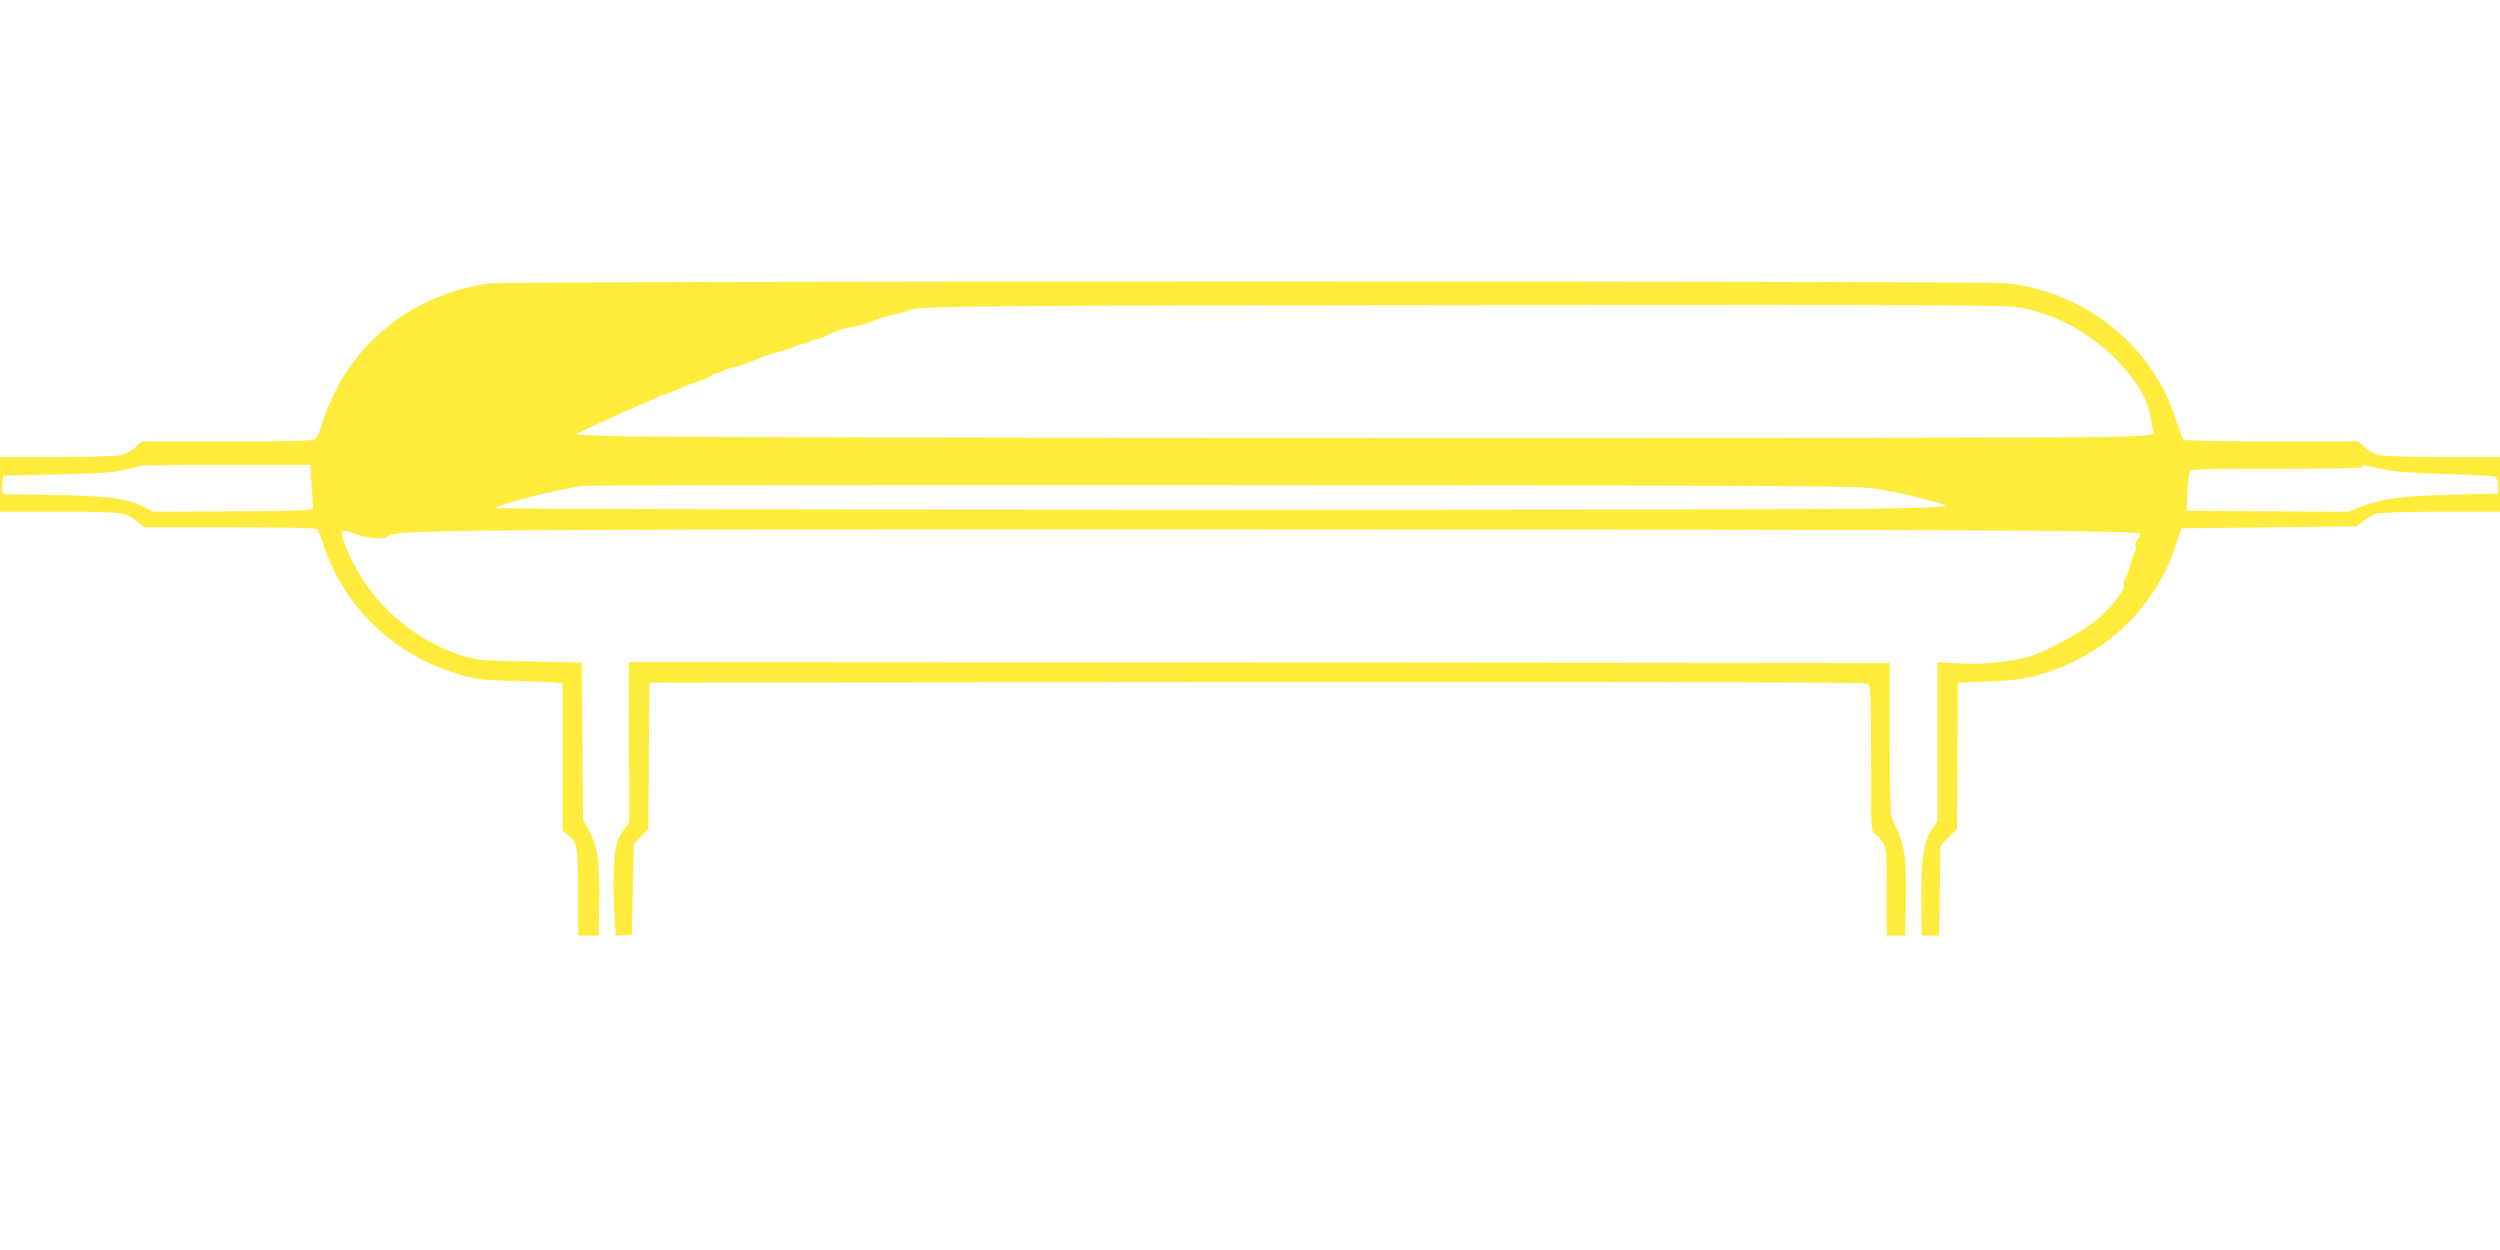 <?xml version="1.0" standalone="no"?>
<!DOCTYPE svg PUBLIC "-//W3C//DTD SVG 20010904//EN"
 "http://www.w3.org/TR/2001/REC-SVG-20010904/DTD/svg10.dtd">
<svg version="1.0" xmlns="http://www.w3.org/2000/svg"
 width="1280pt" height="640pt" viewBox="0 0 1280 640"
 preserveAspectRatio="xMidYMid meet">
<g transform="translate(0,640) scale(0.1,-0.1)"
fill="#ffeb3b" stroke="none">
<path d="M2510 4949 c-182 -21 -379 -103 -520 -217 -156 -125 -264 -279 -328
-465 -19 -56 -39 -108 -44 -114 -8 -10 -110 -13 -450 -13 l-440 0 -34 -29
c-18 -17 -50 -35 -71 -40 -23 -7 -157 -11 -330 -11 l-293 0 0 -140 0 -140 305
0 c328 0 340 -2 401 -53 l32 -27 440 0 c333 0 443 -3 448 -12 4 -7 20 -47 34
-89 111 -321 370 -562 703 -655 80 -23 117 -27 282 -31 105 -2 200 -6 213 -9
l22 -4 0 -376 0 -376 25 -20 c51 -40 55 -60 55 -298 l0 -220 53 0 52 0 3 168
c4 200 -8 285 -51 367 l-32 60 -3 402 -3 401 -262 5 c-235 3 -270 6 -337 26
-262 78 -486 277 -596 530 -50 114 -46 130 25 101 70 -27 159 -36 174 -17 28
35 231 37 4422 36 3825 -1 4533 -4 4551 -22 4 -4 -1 -16 -11 -27 -10 -11 -15
-26 -11 -36 3 -9 2 -22 -2 -28 -5 -6 -15 -33 -22 -61 -7 -27 -19 -60 -27 -73
-8 -13 -12 -30 -9 -38 9 -22 -66 -117 -139 -178 -80 -65 -273 -170 -352 -190
-105 -27 -234 -39 -350 -33 l-113 6 0 -407 0 -408 -24 -32 c-49 -67 -64 -175
-58 -434 l2 -118 44 0 45 0 3 230 3 229 42 43 43 44 2 374 3 375 155 6 c111 4
179 12 238 28 344 90 611 337 721 666 l30 90 448 5 448 5 35 27 c19 15 48 31
63 37 18 7 141 11 333 11 l304 0 0 140 0 140 -292 0 c-174 0 -308 4 -331 11
-21 5 -53 23 -71 40 l-34 29 -438 0 c-242 0 -444 4 -451 8 -7 4 -24 46 -38 92
-122 390 -465 667 -876 710 -125 12 -7647 12 -7759 -1z m7837 -124 c85 -18
163 -44 233 -80 220 -111 408 -321 431 -479 5 -35 11 -70 14 -78 5 -14 -16
-17 -152 -24 -197 -11 -7477 -8 -7738 3 l-190 8 60 29 c116 55 220 101 305
137 30 12 59 26 64 31 6 4 18 8 28 8 9 0 33 9 53 20 19 11 66 29 103 41 37 12
74 28 83 35 8 8 22 14 30 14 8 0 19 4 24 9 6 4 33 14 60 20 50 13 74 21 130
47 17 7 64 23 105 34 41 12 83 25 92 31 10 5 27 9 37 9 11 0 23 5 26 10 3 6
15 10 25 10 10 0 31 6 47 14 62 32 104 46 150 53 26 3 71 16 98 28 28 11 77
27 110 34 33 7 71 18 85 24 44 20 359 23 3017 25 2240 2 2611 0 2670 -13z
m-8752 -902 c4 -54 8 -107 8 -118 2 -20 -5 -20 -408 -23 l-410 -2 -50 25 c-87
43 -186 56 -460 61 -137 2 -254 3 -258 4 -4 0 -7 21 -5 48 l3 47 275 6 c206 4
294 10 349 23 41 9 77 19 80 21 2 3 199 5 437 5 l432 0 7 -97z m10620 72 c45
-10 156 -18 315 -22 161 -4 248 -10 252 -17 4 -6 8 -27 8 -47 l0 -36 -237 -6
c-256 -6 -363 -21 -469 -63 l-61 -24 -414 2 -414 3 4 90 c2 50 7 98 13 108 8
16 40 17 449 17 328 0 438 3 433 11 -5 9 2 10 22 5 16 -3 61 -13 99 -21z
m-2612 -97 c60 -10 136 -25 170 -33 34 -9 89 -24 122 -32 33 -8 64 -19 68 -23
4 -4 -117 -10 -270 -13 -446 -11 -7168 -8 -7157 2 20 20 317 96 449 114 17 2
1488 4 3270 3 2976 -2 3249 -3 3348 -18z"/>
<path d="M3221 2601 l1 -409 -24 -34 c-14 -18 -31 -49 -37 -68 -18 -50 -25
-206 -16 -353 l7 -128 42 3 41 3 5 232 5 232 37 38 38 39 2 374 3 375 3114 3
c2294 1 3117 -1 3127 -9 11 -9 14 -83 14 -385 0 -366 0 -374 21 -384 11 -6 29
-26 39 -43 18 -29 20 -52 20 -254 l0 -223 48 0 47 0 3 178 c4 199 -6 283 -42
356 -14 28 -28 62 -33 76 -4 14 -8 196 -8 405 l0 380 -3228 3 -3228 2 2 -409z"/>
</g>
</svg>

